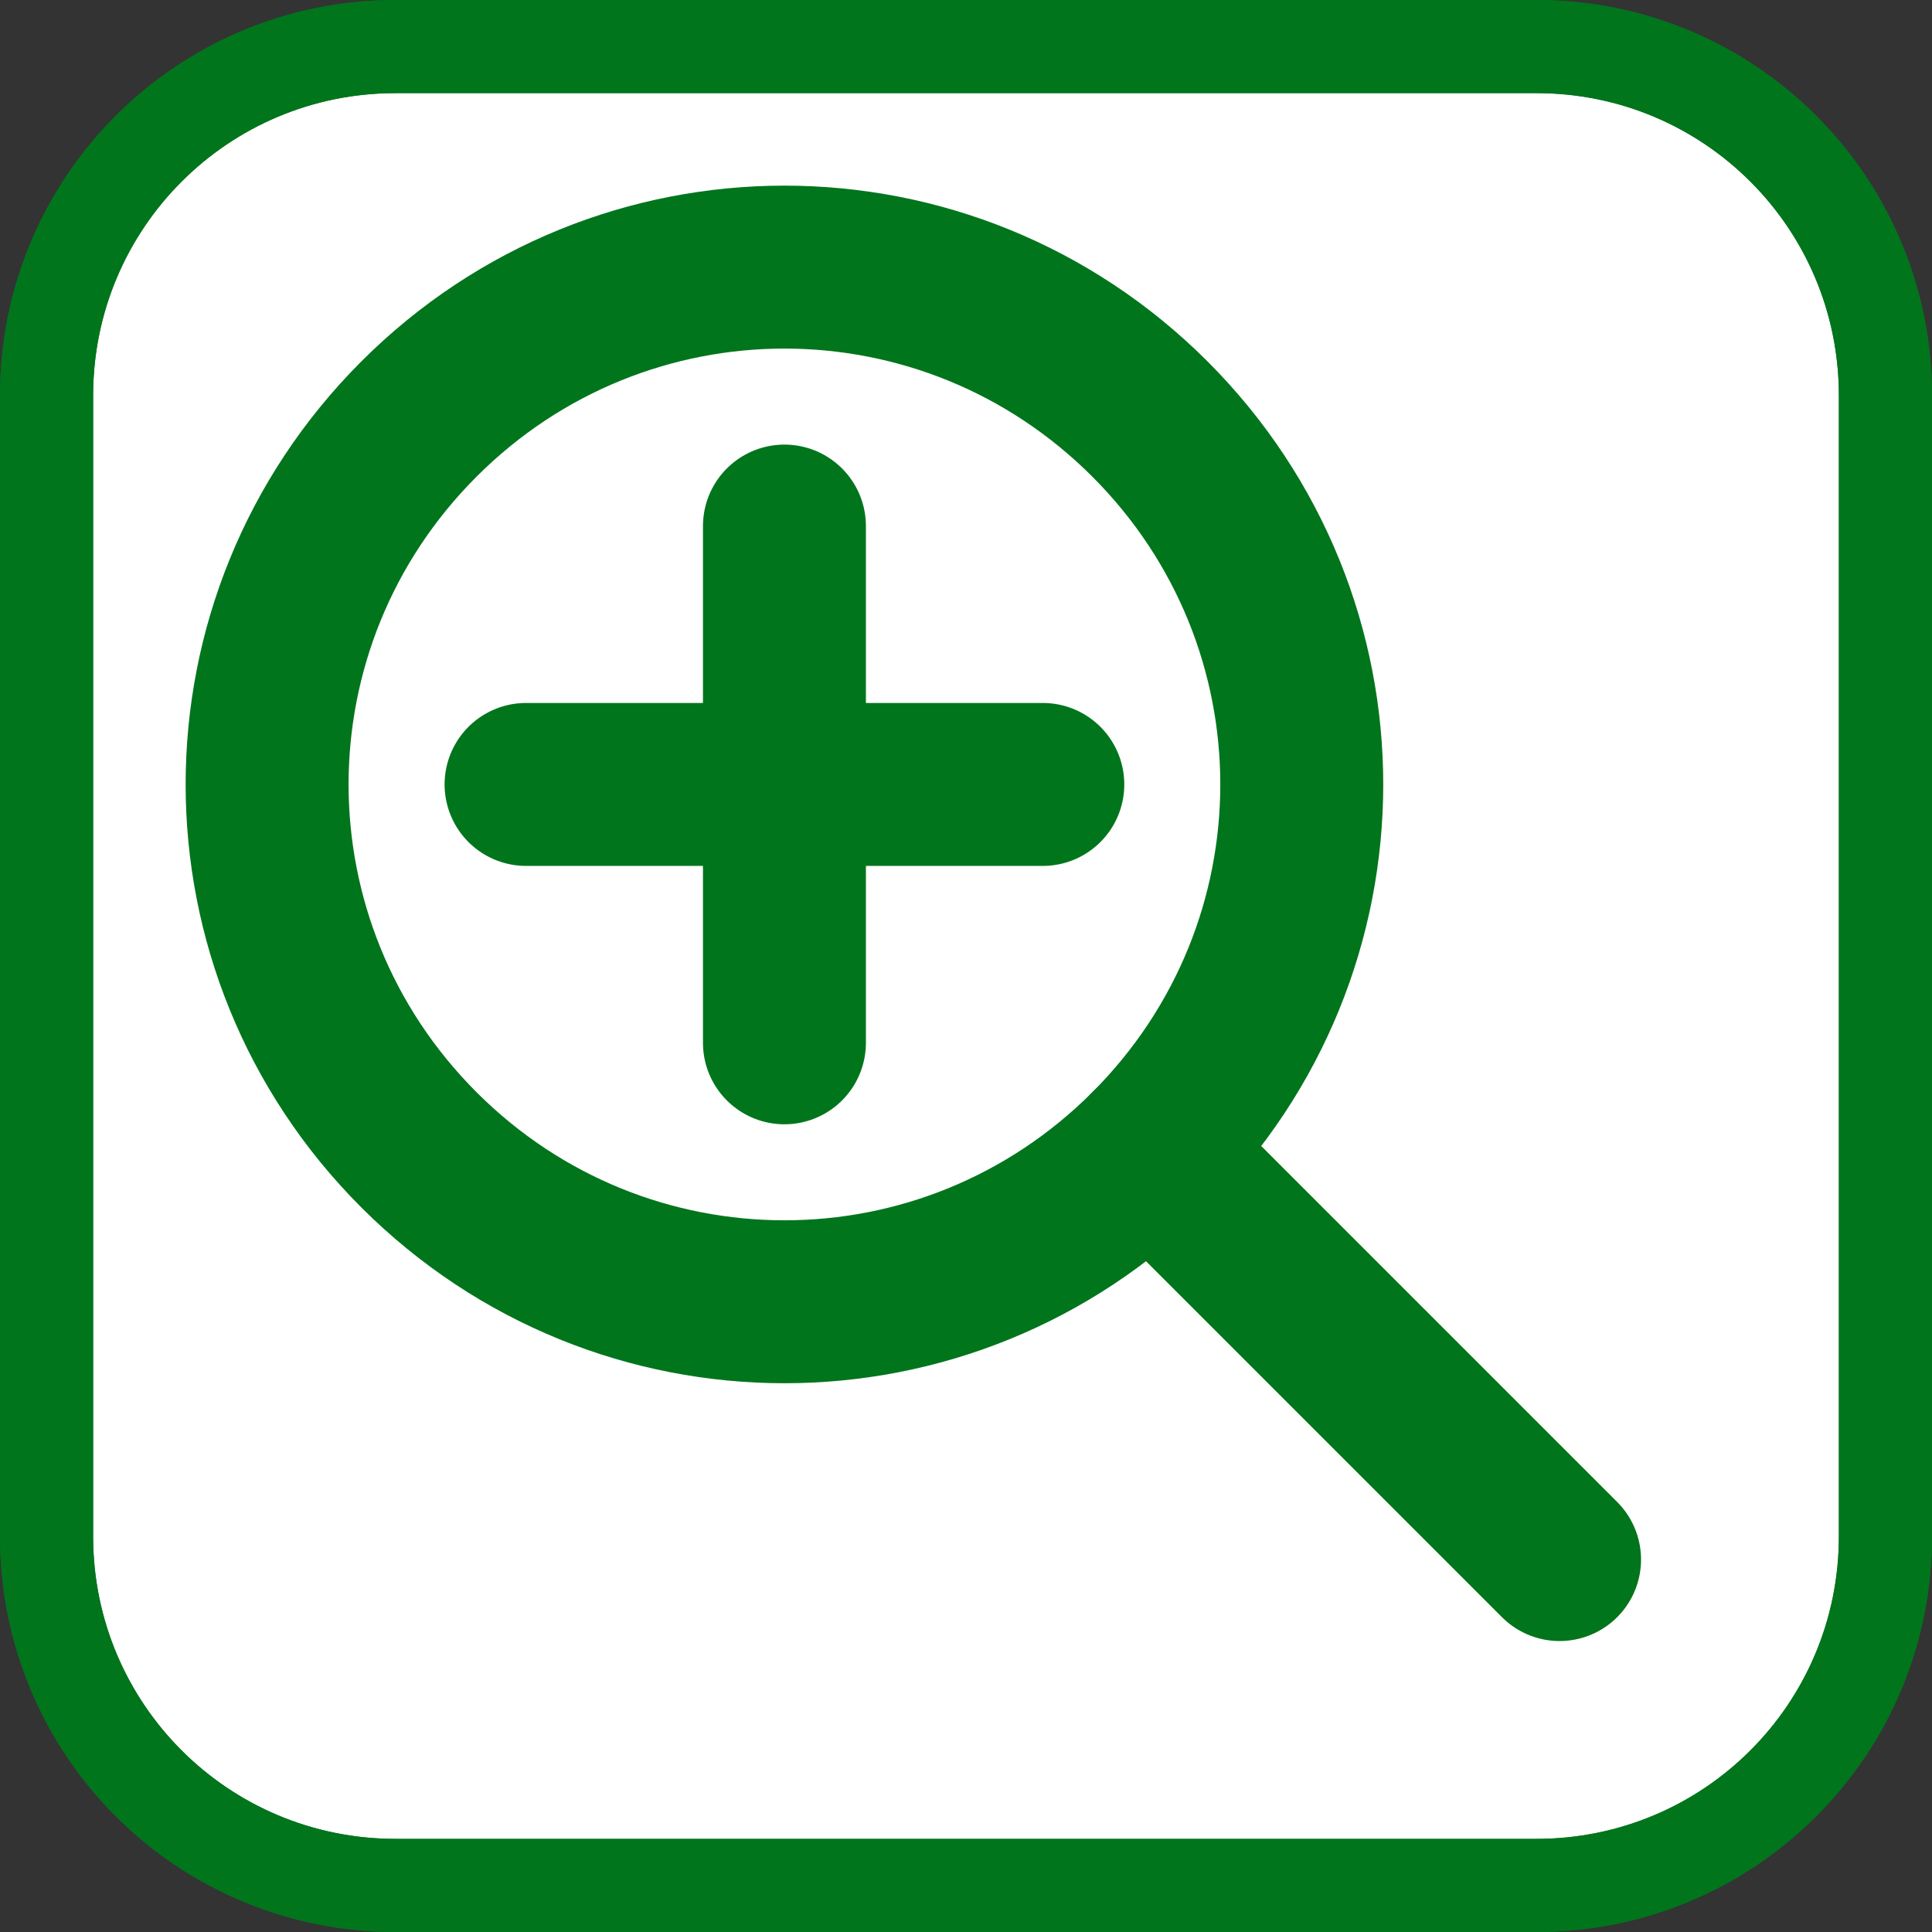 <?xml version="1.0" encoding="utf-8"?>
<!-- Generator: Adobe Illustrator 26.5.0, SVG Export Plug-In . SVG Version: 6.00 Build 0)  -->
<svg version="1.1" id="レイヤー_1" xmlns="http://www.w3.org/2000/svg" xmlns:xlink="http://www.w3.org/1999/xlink" x="0px"
	 y="0px" viewBox="0 0 83 83" style="enable-background:new 0 0 83 83;" xml:space="preserve">
<rect x="0" y="0" width="83" height="83" fill="#333333" stroke="none"/>
<style type="text/css">
	.st0{fill-rule:evenodd;clip-rule:evenodd;fill:#FFFFFF;}
	.st1{fill-rule:evenodd;clip-rule:evenodd;fill:#FFFFFF;stroke:#00751C;stroke-width:4;}
	.st2{fill:none;stroke:#00751C;stroke-width:4;}
	.st3{fill:none;stroke:#00751C;stroke-width:7;stroke-linecap:round;stroke-linejoin:round;stroke-miterlimit:10;}
</style>
<g>
	<g id="CSR方針_x30FB_重要課題_00000011026288688019225150000014206401721933565118_">
		<g>
			
				<g id="ウィンドウサイズの拡大_xFF08_全画面_xFF09_アイコン-4-copy_00000178888929476330019440000002299971051443677090_">
				<path id="Rectangle_00000031203840849250019870000005081634736481637527_" class="st0" d="M17,2h49c8.3,0,15,6.7,15,15v49
					c0,8.3-6.7,15-15,15H17C8.7,81,2,74.3,2,66V17C2,8.7,8.7,2,17,2z"/>
			</g>
		</g>
		<g>
			
				<g id="ウィンドウサイズの拡大_xFF08_全画面_xFF09_アイコン-4-copy_00000023281010431588462020000004143904572893863560_">
				<path id="Rectangle_00000080168377316389342290000003355591940081623215_" class="st1" d="M17,2h49c8.3,0,15,6.7,15,15v49
					c0,8.3-6.7,15-15,15H17C8.7,81,2,74.3,2,66V17C2,8.7,8.7,2,17,2z"/>
			</g>
		</g>
		<g>
			
				<g id="ウィンドウサイズの拡大_xFF08_全画面_xFF09_アイコン-4-copy_00000077301664301460832960000018159089900251454898_">
				<path id="Rectangle_00000129892495348208725600000013203253440302049456_" class="st2" d="M17,2h49c8.3,0,15,6.7,15,15v49
					c0,8.3-6.7,15-15,15H17C8.7,81,2,74.3,2,66V17C2,8.7,8.7,2,17,2z"/>
			</g>
		</g>
	</g>
	<g>
		<path class="st3" d="M18,18c8.7-8.7,22.7-8.7,31.4,0c8.7,8.7,8.7,22.7,0,31.4c-8.7,8.7-22.7,8.7-31.4,0C9.3,40.7,9.3,26.7,18,18
			L18,18z"/>
		<line class="st3" x1="49.4" y1="49.4" x2="67" y2="67"/>
		<line class="st3" x1="22.6" y1="33.7" x2="44.8" y2="33.7"/>
		<line class="st3" x1="33.7" y1="22.6" x2="33.7" y2="44.8"/>
	</g>
</g>
</svg>
